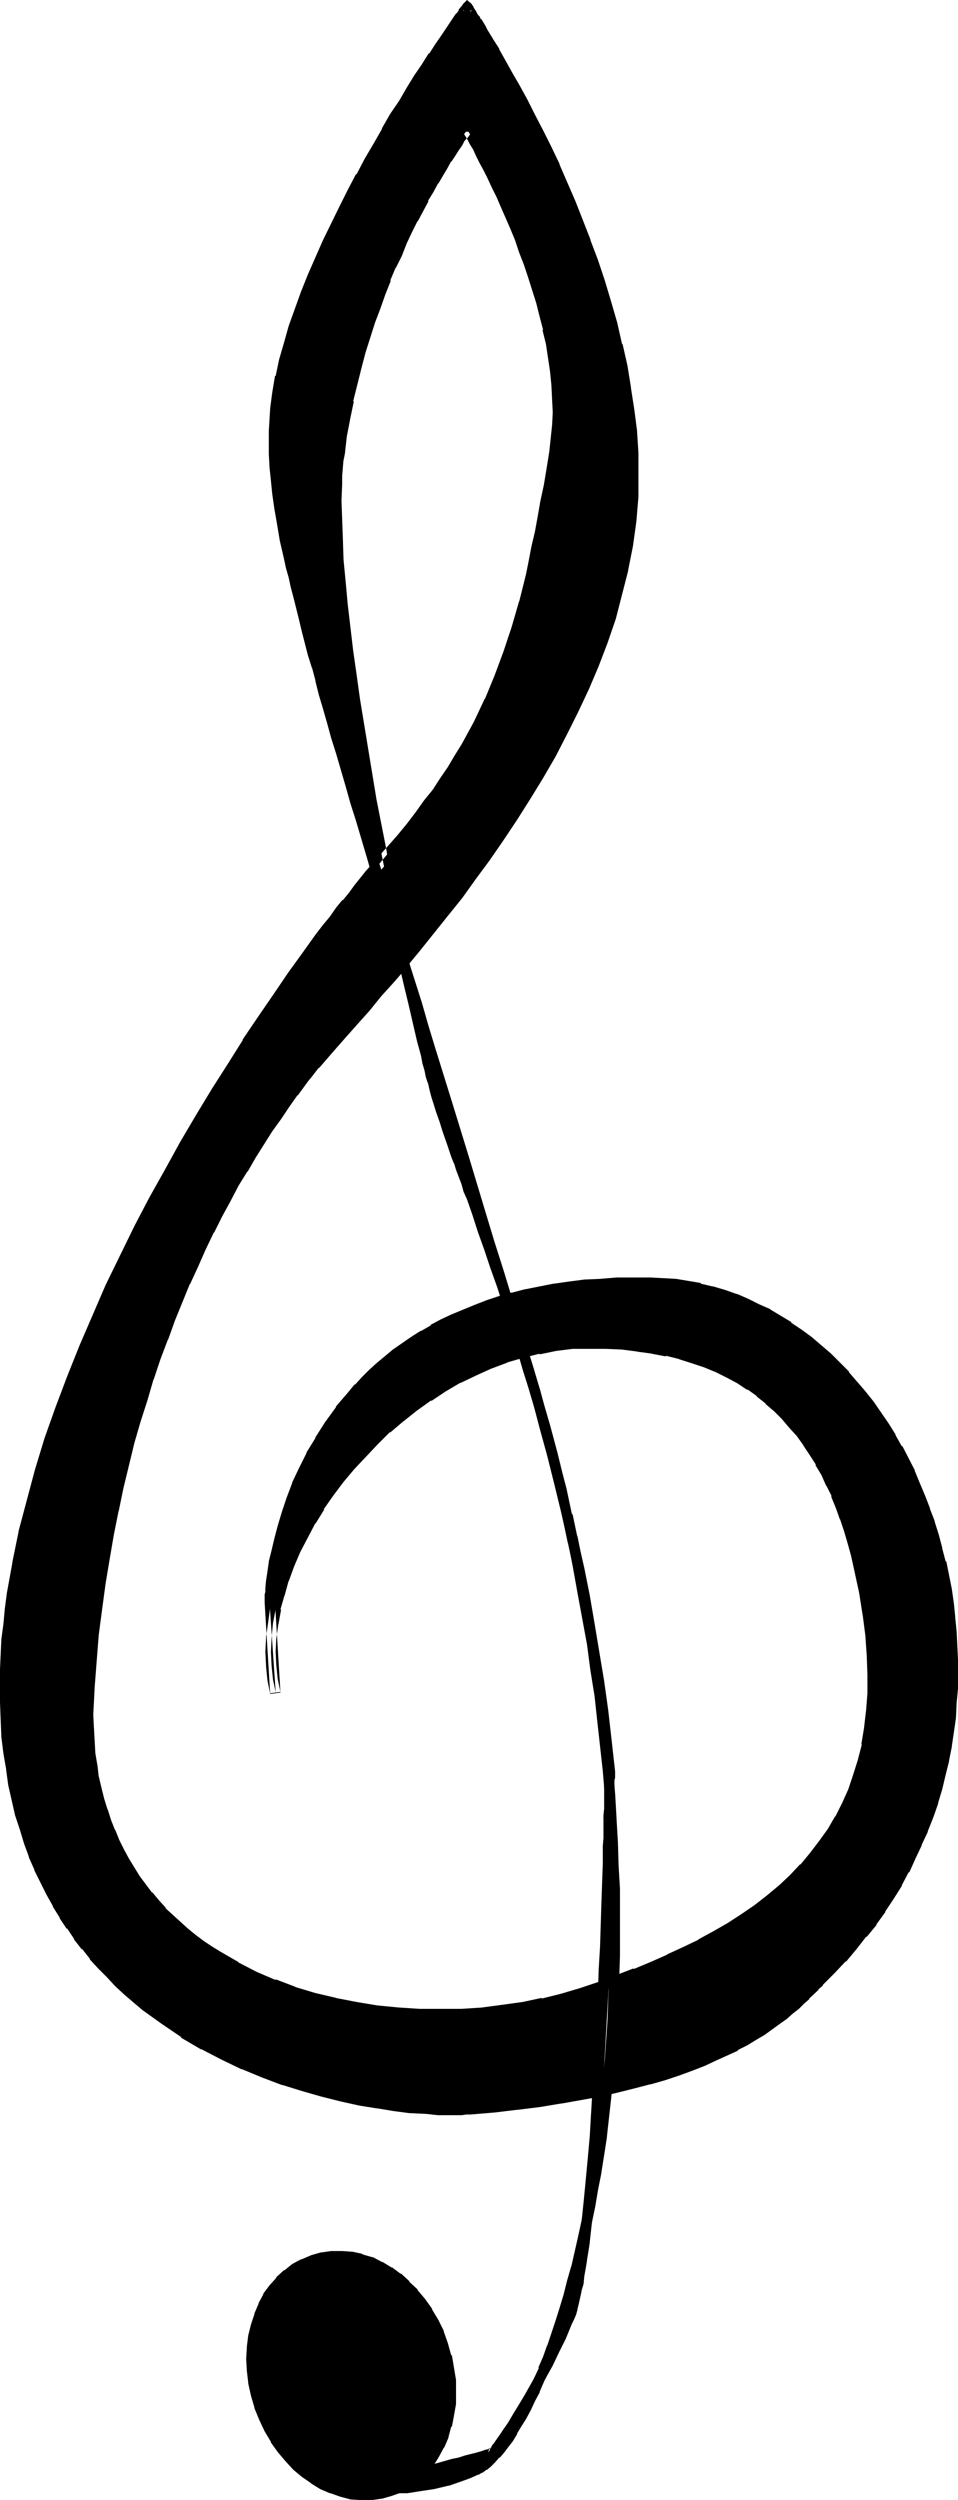 <?xml version="1.0" encoding="UTF-8" standalone="no"?>
<svg
   version="1.0"
   width="59.727mm"
   height="155.797mm"
   id="svg9"
   sodipodi:docname="Treble Clef 13.wmf"
   xmlns:inkscape="http://www.inkscape.org/namespaces/inkscape"
   xmlns:sodipodi="http://sodipodi.sourceforge.net/DTD/sodipodi-0.dtd"
   xmlns="http://www.w3.org/2000/svg"
   xmlns:svg="http://www.w3.org/2000/svg">
  <sodipodi:namedview
     id="namedview9"
     pagecolor="#ffffff"
     bordercolor="#000000"
     borderopacity="0.25"
     inkscape:showpageshadow="2"
     inkscape:pageopacity="0.0"
     inkscape:pagecheckerboard="0"
     inkscape:deskcolor="#d1d1d1"
     inkscape:document-units="mm" />
  <defs
     id="defs1">
    <pattern
       id="WMFhbasepattern"
       patternUnits="userSpaceOnUse"
       width="6"
       height="6"
       x="0"
       y="0" />
  </defs>
  <path
     style="fill:#000000;fill-opacity:1;fill-rule:evenodd;stroke:none"
     d="m 73.523,531.958 -2.101,0.808 -2.101,1.131 -1.939,1.454 -1.616,1.616 -1.616,1.778 -1.293,1.939 -1.131,2.262 -0.97,2.262 -0.808,2.424 -0.646,2.585 -0.323,2.585 -0.162,2.747 0.162,2.747 0.323,2.909 0.646,2.747 0.808,2.909 0.97,2.747 1.293,2.747 1.454,2.424 1.616,2.262 1.777,2.101 1.777,1.939 1.939,1.616 2.101,1.454 2.262,1.293 2.101,1.131 2.424,0.646 2.262,0.646 2.262,0.162 h 2.424 l 2.262,-0.323 2.262,-0.646 2.262,-0.808 2.101,-1.131 1.777,-1.454 1.777,-1.616 1.454,-1.778 1.454,-1.939 1.131,-2.262 0.97,-2.262 0.808,-2.424 0.485,-2.585 0.485,-2.585 v -2.747 -2.909 l -0.485,-2.747 -0.485,-2.909 -0.808,-2.747 -1.131,-2.747 -1.131,-2.747 -1.454,-2.424 -1.616,-2.262 -1.777,-2.101 -1.777,-1.939 -1.939,-1.778 -2.101,-1.454 -2.262,-1.131 -2.101,-1.131 -2.424,-0.808 -2.262,-0.485 -2.262,-0.162 h -2.424 l -2.262,0.323 z"
     id="path1" />
  <path
     style="fill:#000000;fill-opacity:1;fill-rule:evenodd;stroke:none"
     d="m 73.361,531.15 v 0 l -2.262,0.97 h -0.162 l -2.101,1.131 v 0 l -1.777,1.454 h -0.162 l -1.777,1.616 v 0.162 l -1.616,1.778 v 0 l -1.454,1.939 v 0.162 l -1.131,2.101 v 0.162 l -0.97,2.262 v 0.162 l -0.808,2.424 v 0 l -0.646,2.585 v 0 l -0.323,2.585 v 0.162 l -0.162,2.747 v 0.162 l 0.162,2.747 v 0 l 0.323,2.747 v 0.162 l 0.646,2.909 v 0 l 0.808,2.747 v 0.162 l 1.131,2.747 v 0 l 1.293,2.747 v 0 l 1.454,2.424 v 0.162 l 1.616,2.262 v 0 l 1.777,2.101 v 0 l 1.777,1.939 0.162,0.162 1.939,1.616 v 0 l 2.101,1.454 0.162,0.162 2.101,1.293 v 0 l 2.262,0.97 h 0.162 l 2.262,0.808 v 0 l 2.424,0.646 v 0 l 2.424,0.162 h 2.585 l 2.262,-0.323 h 0.162 l 2.262,-0.646 v 0 l 2.262,-0.808 0.162,-0.162 1.939,-1.131 v 0 l 1.939,-1.454 h 0.162 l 1.777,-1.616 v -0.162 l 1.454,-1.778 h 0.162 l 1.293,-2.101 v 0 l 1.131,-2.101 0.162,-0.162 0.97,-2.262 v -0.162 l 0.646,-2.424 h 0.162 l 0.485,-2.585 v 0 l 0.485,-2.747 v 0 -2.747 0 -2.909 0 l -0.485,-2.909 v 0 l -0.485,-2.909 h -0.162 l -0.808,-2.909 v 0 l -0.97,-2.747 v -0.162 l -1.293,-2.585 v 0 l -1.454,-2.424 v -0.162 l -1.616,-2.262 v 0 l -1.777,-2.101 v -0.162 l -1.939,-1.778 v -0.162 l -1.939,-1.778 h -0.162 l -1.939,-1.454 h -0.162 l -2.101,-1.293 h -0.162 l -2.101,-1.131 h -0.162 l -2.262,-0.646 -0.162,-0.162 -2.262,-0.485 h -0.162 l -2.262,-0.162 h -2.585 l -2.262,0.323 h -0.162 l -2.262,0.646 0.485,1.454 2.262,-0.646 -0.162,0.162 2.424,-0.323 h -0.162 2.424 -0.162 l 2.424,0.162 H 82.733 l 2.262,0.485 v 0 l 2.262,0.808 h -0.162 l 2.262,0.97 v 0 l 2.101,1.293 v -0.162 l 2.101,1.454 h -0.162 l 2.101,1.778 h -0.162 l 1.939,1.778 h -0.162 l 1.777,2.101 v 0 l 1.454,2.262 v 0 l 1.454,2.424 v -0.162 l 1.293,2.747 v -0.162 l 0.97,2.909 v -0.162 l 0.808,2.909 v -0.162 l 0.485,2.909 v 0 l 0.485,2.747 v 0 2.747 0 2.585 0 l -0.485,2.585 v 0 l -0.485,2.585 v -0.162 l -0.646,2.585 v -0.162 l -1.131,2.262 h 0.162 l -1.131,2.101 v 0 l -1.454,1.939 v 0 l -1.454,1.778 v 0 l -1.616,1.616 v -0.162 l -1.777,1.454 v -0.162 l -1.939,1.293 v -0.162 l -2.101,0.97 v 0 l -2.262,0.646 v -0.162 l -2.262,0.323 h 0.162 -2.424 v 0 l -2.262,-0.162 h 0.162 l -2.262,-0.646 v 0.162 l -2.262,-0.808 v 0 l -2.101,-0.97 v 0 l -2.101,-1.293 v 0 l -2.101,-1.454 v 0 l -1.939,-1.616 h 0.162 l -1.939,-1.939 v 0.162 l -1.616,-2.101 v 0 l -1.616,-2.262 v 0 l -1.454,-2.424 0.162,0.162 -1.293,-2.747 v 0 l -0.97,-2.747 v 0.162 l -0.808,-2.909 v 0 l -0.646,-2.747 v 0 l -0.323,-2.747 v 0 l -0.162,-2.747 v 0.162 l 0.162,-2.909 v 0.162 l 0.323,-2.585 v 0 l 0.646,-2.585 v 0.162 l 0.646,-2.424 v 0 l 0.97,-2.262 v 0 l 1.131,-2.101 v 0 l 1.293,-1.939 v 0 l 1.616,-1.778 -0.162,0.162 1.777,-1.616 H 67.867 l 1.939,-1.454 -0.162,0.162 2.101,-1.131 v 0 l 2.101,-0.97 v 0 z"
     id="path2" />
  <path
     style="fill:#000000;fill-opacity:1;fill-rule:evenodd;stroke:none"
     d="m 77.239,583.829 v 0 l 0.162,0.162 h 0.162 l 0.323,0.162 h 0.485 l 0.485,0.162 1.131,0.323 1.616,0.323 1.777,0.485 2.101,0.323 2.262,0.162 2.585,0.162 h 2.747 l 2.747,-0.162 3.07,-0.323 3.232,-0.646 3.232,-0.646 3.393,-1.131 1.777,-0.646 1.616,-0.808 0.97,-0.485 0.808,-0.485 0.97,-0.808 0.97,-0.808 0.97,-1.131 0.97,-1.131 0.97,-1.293 0.97,-1.454 1.131,-1.454 0.97,-1.778 0.97,-1.778 1.131,-1.939 0.97,-2.101 1.131,-2.262 0.97,-2.262 1.131,-2.424 0.97,-2.585 0.97,-2.747 0.97,-2.747 0.97,-3.07 0.97,-3.07 0.97,-3.07 0.808,-3.232 0.97,-3.555 0.97,-3.393 0.808,-3.717 0.808,-3.555 0.646,-3.878 0.808,-4.04 0.646,-4.04 0.646,-4.04 0.646,-4.201 1.131,-8.888 0.323,-4.525 0.485,-4.686 0.323,-4.686 0.323,-4.848 0.323,-4.848 0.162,-5.009 v -5.009 l 0.162,-5.171 v -5.333 l -0.162,-5.332 -0.162,-5.494 -0.162,-5.494 -0.323,-5.494 -0.485,-5.656 -0.485,-5.817 -0.485,-5.817 -0.646,-5.817 -0.808,-5.979 -0.808,-5.979 -0.97,-6.14 -0.97,-6.14 -1.131,-6.302 -1.293,-6.302 -1.293,-6.302 -1.454,-6.464 -1.454,-6.464 -1.616,-6.625 -1.939,-6.625 -1.777,-6.625 -2.101,-6.787 -2.262,-7.595 -2.262,-7.595 -2.262,-7.272 -2.262,-7.11 -2.101,-7.11 -2.101,-6.787 -1.939,-6.464 -1.939,-6.464 -1.939,-6.302 -1.939,-6.14 -1.777,-5.817 -1.777,-5.817 -1.616,-5.494 -1.777,-5.494 -1.616,-5.333 -1.454,-5.009 -1.616,-5.009 -1.454,-4.848 -1.454,-4.686 -1.293,-4.525 -1.293,-4.363 -1.293,-4.363 -1.293,-4.201 -1.131,-3.878 -1.131,-3.878 -1.131,-3.878 -1.131,-3.555 -0.97,-3.555 -0.97,-3.393 -0.97,-3.232 -0.808,-3.232 -0.808,-3.07 -0.97,-3.07 -1.454,-5.656 -0.646,-2.747 -0.646,-2.585 -0.646,-2.424 -0.646,-2.424 -0.485,-2.424 -0.485,-2.262 -0.646,-2.101 -0.808,-4.201 -0.646,-3.878 -0.646,-3.717 -0.485,-3.393 -0.485,-3.232 -0.162,-3.07 -0.162,-2.909 -0.162,-2.747 0.162,-2.747 v -2.585 l 0.323,-2.585 0.485,-3.717 0.646,-3.717 0.97,-3.878 0.97,-3.878 1.131,-4.04 1.454,-4.04 1.454,-3.878 1.616,-4.04 1.777,-4.04 1.777,-4.04 3.717,-7.756 2.101,-3.878 1.939,-3.878 2.101,-3.555 1.939,-3.555 1.939,-3.555 2.101,-3.393 1.939,-3.07 1.777,-3.07 1.939,-2.909 1.777,-2.585 1.616,-2.585 1.454,-2.262 1.454,-2.101 1.293,-1.778 1.131,-1.616 0.808,-1.293 0.485,-0.646 0.323,-0.485 0.323,-0.485 0.323,-0.323 0.162,-0.162 0.162,-0.323 v 0 -0.162 l 0.162,0.162 v 0 l 0.162,0.323 0.162,0.323 0.323,0.323 0.323,0.485 0.323,0.646 0.323,0.646 0.485,0.646 0.485,0.808 0.485,0.808 0.646,0.97 1.293,1.939 1.293,2.424 1.616,2.585 1.616,2.909 1.777,3.07 1.616,3.393 1.939,3.393 1.777,3.717 1.939,3.878 1.939,4.201 1.777,4.201 1.939,4.363 1.777,4.525 1.777,4.525 1.777,4.686 1.616,4.848 1.454,4.848 1.293,5.009 1.293,5.009 1.131,5.009 0.97,5.171 0.646,5.171 0.646,5.009 0.323,5.171 0.162,5.009 -0.162,5.009 -0.485,5.817 -0.646,5.656 -1.131,5.817 -1.454,5.656 -1.454,5.656 -1.939,5.494 -2.101,5.494 -2.262,5.333 -2.424,5.494 -2.585,5.171 -2.909,5.171 -2.909,5.009 -2.909,5.009 -3.07,4.848 -3.232,4.686 -3.232,4.686 -3.232,4.525 -3.393,4.363 -3.232,4.201 -3.232,4.201 -3.232,3.878 -3.07,3.878 -3.07,3.555 -3.07,3.393 -2.747,3.393 -2.747,3.07 -2.585,2.909 -2.424,2.747 -2.101,2.424 -1.939,2.424 -1.777,2.101 -0.808,0.97 -0.646,0.808 -1.939,2.585 -1.939,2.747 -2.101,2.747 -1.939,3.07 -1.939,3.07 -2.101,3.07 -1.939,3.393 -1.939,3.393 -2.101,3.555 -1.777,3.717 -2.101,3.717 -1.777,4.04 -1.939,4.04 -1.939,4.04 -1.777,4.363 -1.777,4.363 -1.777,4.525 -1.616,4.686 -1.616,4.686 -1.616,5.009 -1.454,4.848 -1.454,5.171 -1.293,5.332 -1.293,5.333 -1.131,5.494 -1.131,5.656 -1.131,5.656 -0.808,5.817 -0.808,5.979 -0.808,6.14 -0.646,6.14 -0.485,6.302 -0.162,3.393 v 3.07 3.232 l 0.162,2.909 0.323,2.909 0.323,2.909 0.485,2.909 0.646,2.747 0.646,2.585 0.646,2.585 0.97,2.585 0.97,2.424 0.97,2.262 1.131,2.262 1.293,2.262 1.293,2.101 1.293,2.101 1.454,2.101 1.454,1.778 1.616,1.939 1.616,1.778 1.777,1.778 3.555,3.232 1.939,1.454 1.939,1.454 1.939,1.293 2.101,1.454 4.201,2.424 4.363,2.101 4.686,2.101 4.524,1.616 4.848,1.454 4.848,1.131 5.009,0.97 4.848,0.808 5.171,0.485 5.009,0.323 4.848,0.162 5.009,-0.162 5.009,-0.323 4.848,-0.485 4.686,-0.808 4.686,-0.808 4.524,-1.131 4.363,-1.293 4.363,-1.454 4.363,-1.616 4.04,-1.616 4.04,-1.616 3.878,-1.616 3.878,-1.778 3.717,-1.939 3.555,-1.778 3.393,-2.101 3.232,-2.101 3.232,-2.101 2.909,-2.262 2.747,-2.424 2.747,-2.424 2.585,-2.585 2.262,-2.747 2.101,-2.747 2.101,-3.07 1.777,-3.07 1.616,-3.07 1.616,-3.393 1.293,-3.555 0.97,-3.555 0.97,-3.717 0.646,-3.878 0.485,-4.201 0.162,-4.201 0.162,-4.363 -0.162,-4.525 -0.485,-4.848 -0.485,-4.848 -0.97,-5.171 -1.293,-6.14 -0.646,-2.909 -0.808,-2.909 -0.808,-2.909 -0.97,-2.747 -0.97,-2.747 -1.131,-2.585 -1.131,-2.747 -1.293,-2.424 -1.293,-2.585 -1.454,-2.262 -1.454,-2.424 -1.616,-2.101 -1.777,-2.101 -1.777,-2.101 -1.939,-1.939 -2.101,-1.778 -2.101,-1.778 -2.262,-1.616 -2.424,-1.454 -2.585,-1.454 -2.585,-1.293 -2.909,-1.131 -2.747,-0.97 -3.07,-0.97 -3.232,-0.808 -3.393,-0.646 -3.555,-0.485 -3.555,-0.323 -3.878,-0.162 -3.878,-0.162 -4.201,0.162 -3.878,0.485 -4.04,0.646 -3.878,0.97 -3.878,1.131 -3.717,1.454 -3.717,1.616 -3.717,1.778 -3.555,2.101 -3.393,2.101 -3.393,2.424 -3.232,2.585 -3.232,2.585 -2.909,2.909 -2.909,2.909 -2.747,2.909 -2.585,3.232 -2.424,3.232 -2.262,3.232 -1.939,3.393 -1.939,3.393 -1.777,3.393 -1.454,3.555 -1.293,3.393 -1.131,3.555 -0.808,3.393 -0.646,3.393 -0.323,3.393 -0.162,3.393 0.162,3.232 0.323,3.232 0.646,3.07 -1.454,-21.168 v -0.485 -0.323 -0.485 l 0.162,-0.646 v -0.646 -0.646 l 0.323,-1.778 0.323,-2.101 0.323,-2.262 0.485,-2.585 0.646,-2.909 0.808,-2.909 0.97,-3.232 1.131,-3.232 1.293,-3.393 1.616,-3.555 1.777,-3.555 1.939,-3.555 2.262,-3.555 2.585,-3.555 2.909,-3.393 1.454,-1.778 1.616,-1.616 1.616,-1.616 1.777,-1.616 1.939,-1.616 1.939,-1.616 2.101,-1.454 1.939,-1.454 2.262,-1.454 2.424,-1.293 2.262,-1.293 2.585,-1.131 2.585,-1.131 2.747,-1.131 2.747,-1.131 2.909,-0.808 3.07,-0.97 3.07,-0.646 3.232,-0.808 3.393,-0.485 3.393,-0.485 3.555,-0.485 3.717,-0.323 3.878,-0.162 4.04,-0.162 h 4.04 l 2.909,0.162 2.909,0.323 2.909,0.323 2.909,0.646 2.747,0.646 2.747,0.808 2.747,0.97 2.585,1.131 2.585,1.131 2.585,1.293 2.424,1.454 2.424,1.616 2.424,1.616 2.262,1.778 2.262,1.778 2.262,2.101 1.939,1.939 2.101,2.262 1.939,2.262 1.939,2.262 1.939,2.424 1.777,2.424 1.616,2.585 1.616,2.585 1.616,2.747 2.909,5.494 1.293,2.909 1.131,3.07 1.131,2.909 1.131,3.07 0.97,3.07 0.808,3.07 0.808,3.232 0.646,3.232 0.646,3.07 0.485,3.393 0.485,3.232 0.323,3.393 0.162,3.232 0.162,3.393 v 3.393 l -0.162,3.232 -0.162,3.393 -0.323,3.393 -0.323,3.393 -0.646,3.232 -0.646,3.393 -0.646,3.232 -0.97,3.393 -0.97,3.232 -0.97,3.393 -1.293,3.232 -1.454,3.07 -1.293,3.232 -1.616,3.232 -1.777,3.07 -1.777,3.07 -1.939,2.909 -2.101,3.07 -2.262,2.909 -2.424,2.747 -2.424,2.909 -2.585,2.747 -0.97,0.808 -1.777,1.939 -1.131,0.97 -2.101,2.262 -1.131,1.131 -1.293,1.131 -1.454,1.131 -1.454,1.293 -1.616,1.131 -1.616,1.293 -1.777,1.131 -1.939,1.293 -2.101,1.131 -2.101,1.293 -2.424,1.131 -2.585,1.293 -2.747,1.131 -2.909,1.131 -3.07,1.131 -3.232,1.131 -3.555,0.97 -3.555,0.97 -4.04,0.97 -4.201,0.97 -4.363,0.808 -4.686,0.808 -4.848,0.646 -5.171,0.646 -5.494,0.646 -5.656,0.485 -1.131,0.162 h -1.131 -1.131 -1.293 -1.454 -1.293 l -1.616,-0.162 h -1.616 l -3.555,-0.323 -3.555,-0.485 -4.04,-0.485 -4.201,-0.808 -4.201,-0.808 -4.524,-1.131 -4.524,-1.293 -4.686,-1.454 -4.686,-1.778 -4.686,-1.939 -4.848,-2.262 -4.686,-2.424 -4.686,-2.747 -4.524,-3.07 -2.262,-1.616 -2.101,-1.616 -2.101,-1.778 -2.262,-1.939 -2.101,-1.778 -1.939,-2.101 -1.939,-2.101 -1.939,-2.101 -1.939,-2.262 -1.777,-2.424 -1.616,-2.424 -1.777,-2.585 -1.454,-2.585 -1.616,-2.747 -1.454,-2.909 -1.293,-2.747 -1.293,-3.07 -1.131,-3.07 -0.97,-3.232 -0.97,-3.393 -0.808,-3.393 -0.808,-3.555 -0.646,-3.717 -0.646,-3.717 -0.323,-3.878 -0.323,-4.04 -0.162,-4.04 v -4.201 -3.555 l 0.323,-3.393 0.162,-3.555 0.323,-3.555 0.485,-3.555 0.485,-3.555 1.131,-7.272 1.616,-7.272 1.777,-7.272 2.101,-7.272 2.262,-7.433 2.424,-7.11 2.747,-7.272 2.909,-7.272 3.07,-7.11 3.07,-7.11 3.393,-6.948 3.393,-6.787 3.555,-6.787 3.555,-6.625 3.717,-6.464 3.555,-6.302 3.717,-6.14 3.717,-5.817 3.717,-5.817 3.555,-5.494 3.555,-5.171 3.393,-5.009 3.393,-4.686 3.232,-4.363 1.616,-2.101 1.616,-2.101 1.454,-1.939 1.454,-1.778 1.454,-1.939 1.454,-1.616 1.293,-1.616 1.293,-1.616 1.293,-1.454 1.131,-1.293 2.424,-2.909 2.424,-2.747 2.262,-2.747 2.262,-2.909 2.101,-2.585 1.939,-2.747 1.777,-2.747 1.777,-2.585 1.777,-2.747 1.454,-2.585 2.909,-5.494 2.747,-5.333 2.262,-5.494 2.101,-5.656 1.939,-5.979 1.777,-5.979 0.808,-3.232 0.808,-3.232 0.646,-3.232 0.808,-3.393 0.646,-3.555 0.808,-3.555 0.646,-3.717 0.646,-3.717 0.646,-3.878 0.646,-3.878 0.485,-3.232 0.323,-3.07 v -3.232 -3.232 l -0.162,-3.393 -0.485,-3.232 -0.323,-3.232 -0.646,-3.232 -0.646,-3.232 -0.808,-3.232 -0.808,-3.232 -0.97,-3.07 -0.97,-3.07 -0.97,-3.07 -1.131,-2.909 -0.97,-2.909 -1.131,-2.747 -1.131,-2.585 -1.131,-2.585 -0.97,-2.262 -1.131,-2.262 -0.97,-2.101 -0.97,-2.101 -0.97,-1.778 -0.808,-1.616 -0.808,-1.293 -0.646,-1.293 -0.646,-1.131 -0.485,-0.808 -0.323,-0.485 -0.162,-0.485 h -0.162 v 0 l -0.162,0.323 -0.323,0.485 -0.485,0.485 -0.646,0.808 -0.646,0.97 -0.646,1.131 -0.808,1.293 -0.97,1.454 -0.97,1.616 -1.131,1.616 -1.131,1.939 -1.131,1.939 -1.131,2.262 -1.293,2.262 -1.293,2.424 -1.293,2.585 -1.131,2.747 -1.293,2.747 -1.454,3.07 -1.131,3.07 -1.293,3.07 -1.131,3.393 -1.293,3.393 -1.131,3.555 -1.131,3.555 -0.97,3.717 -0.97,3.878 -0.97,3.878 -0.808,4.04 -0.646,4.04 -0.646,4.363 -0.162,1.616 -0.162,1.778 -0.162,1.778 -0.162,1.939 v 2.101 2.101 4.363 l 0.162,4.686 0.323,4.848 0.323,5.171 0.646,5.332 0.485,5.494 0.808,5.494 0.646,5.656 0.97,5.817 1.777,11.796 2.101,11.796 2.101,11.635 1.131,5.656 1.131,5.656 1.131,5.333 1.131,5.171 1.131,5.171 0.97,4.848 1.131,4.525 0.97,4.363 0.97,4.04 0.485,1.939 0.485,1.778 0.323,1.616 0.485,1.616 0.323,1.616 0.485,1.454 0.323,1.293 0.323,1.293 0.323,1.131 0.323,0.97 0.646,2.101 0.808,2.262 0.808,2.424 0.97,2.747 0.97,2.909 0.646,1.616 0.485,1.616 1.293,3.232 0.646,1.778 0.646,1.939 1.293,3.717 1.454,3.878 1.454,4.201 1.454,4.201 1.454,4.525 1.454,4.686 1.616,4.848 1.616,5.171 1.616,5.171 1.454,5.333 1.616,5.494 1.616,5.656 1.454,5.817 1.454,5.979 1.454,5.979 1.454,6.302 1.293,6.302 1.293,6.464 1.293,6.787 1.131,6.625 0.97,6.787 0.97,6.948 0.97,7.11 0.646,7.11 v 1.293 0.646 1.778 1.131 1.131 l -0.162,1.454 v 1.454 1.454 1.778 l -0.162,1.778 v 1.778 1.939 l -0.162,4.363 -0.162,4.363 -0.162,4.848 -0.162,5.009 -0.162,5.171 -0.162,5.333 -0.323,5.656 -0.323,5.494 -0.485,11.473 -0.646,11.15 -0.485,5.494 -0.323,5.333 -0.485,5.332 -0.485,5.009 -0.485,4.686 -0.646,4.525 -0.162,2.101 -0.323,1.939 -0.323,1.939 -0.323,1.939 -0.323,1.778 -0.323,1.616 -0.323,1.454 -0.323,1.454 -0.485,1.454 -0.323,1.131 -0.323,0.97 -0.323,0.97 -1.616,3.393 -1.616,3.232 -1.454,3.07 -1.616,2.909 -1.454,2.747 -1.454,2.585 -1.293,2.262 -1.293,2.262 -1.293,1.778 -1.131,1.778 -0.97,1.454 -0.808,1.131 -0.646,0.97 -0.485,0.646 -0.162,0.323 -0.162,0.162 v 0.162 0 h -0.162 l -0.323,0.162 -0.646,0.162 -0.646,0.162 -0.97,0.323 -1.131,0.323 -1.131,0.323 -1.454,0.323 -1.454,0.485 -1.616,0.323 -3.393,0.97 -3.717,0.97 -3.717,0.97 -3.717,0.808 -3.555,0.646 -1.777,0.323 -1.616,0.162 -1.454,0.323 h -1.454 l -1.131,0.162 h -1.293 -0.808 l -0.808,-0.162 -0.646,-0.323 -0.323,-0.323 -0.323,-0.485 z"
     id="path3" />
  <path
     style="fill:#000000;fill-opacity:1;fill-rule:evenodd;stroke:none"
     d="m 78.371,583.99 -1.131,1.131 v 0 l -0.485,-0.162 0.485,0.162 0.485,0.162 h -0.162 l 0.485,0.162 h -0.162 l 0.485,0.162 h 0.162 l 1.293,0.162 v 0.162 l 1.454,0.323 H 81.441 l 1.777,0.323 1.939,0.323 h 0.162 l 2.262,0.323 h 0.162 2.424 2.909 2.747 0.162 l 3.07,-0.485 v 0 l 3.232,-0.485 v 0 l 3.393,-0.808 h 0.162 l 3.232,-1.131 1.777,-0.646 v 0 l 1.777,-0.808 h 0.162 l 0.808,-0.485 h 0.162 l 0.808,-0.646 h 0.162 l 0.97,-0.808 v 0 l 0.97,-0.97 v 0 l 0.97,-1.131 h 0.162 l 0.97,-1.131 v 0 l 0.97,-1.293 v 0 l 1.131,-1.454 0.97,-1.616 v -0.162 l 0.97,-1.616 v 0 l 1.131,-1.778 v 0 l 1.131,-2.101 v 0 l 0.97,-2.101 1.131,-2.101 v -0.162 l 0.97,-2.262 0.97,-2.585 h 0.162 l 0.97,-2.585 v 0 l 0.97,-2.585 v 0 l 0.97,-2.909 0.97,-2.909 v -0.162 l 0.97,-3.07 0.97,-3.07 0.97,-3.232 0.808,-3.393 v -0.162 l 0.97,-3.555 0.808,-3.555 v 0 l 0.808,-3.717 0.808,-3.878 0.646,-3.878 0.808,-4.04 v -0.162 l 0.646,-4.04 0.646,-4.201 v -0.162 l 0.97,-8.726 0.485,-4.525 0.485,-4.686 0.323,-4.686 v -0.162 l 0.323,-4.686 0.162,-5.009 0.162,-5.009 v 0 l 0.162,-5.009 v -5.171 -5.333 -5.332 0 l -0.323,-5.494 -0.162,-5.494 -0.323,-5.494 v -0.162 l -0.323,-5.656 -0.485,-5.656 -0.646,-5.817 -0.646,-5.979 -0.646,-5.979 v 0 l -0.97,-5.979 -0.808,-6.14 v -0.162 l -1.131,-6.14 -1.131,-6.14 -1.131,-6.302 -1.293,-6.464 h -0.162 l -1.454,-6.464 -1.454,-6.464 -1.616,-6.625 v 0 l -1.777,-6.625 -1.939,-6.625 -1.939,-6.787 -2.424,-7.756 -2.262,-7.433 -2.262,-7.433 -2.262,-7.11 -2.101,-6.948 -4.04,-13.412 -1.939,-6.302 -1.939,-6.302 -3.717,-11.958 -1.777,-5.817 -1.616,-5.656 -3.393,-10.665 -1.454,-5.171 -1.454,-4.848 -1.454,-4.848 -1.454,-4.686 -1.454,-4.525 -1.293,-4.525 -1.293,-4.201 -1.293,-4.201 -1.131,-3.878 -1.131,-3.878 -1.131,-3.878 -0.97,-3.717 -1.131,-3.393 -0.97,-3.393 -0.808,-3.393 -0.97,-3.232 v 0.162 l -0.808,-3.07 v -0.162 l -0.808,-2.909 v 0 l -1.616,-5.656 -0.646,-2.585 -0.646,-2.585 -0.646,-2.585 -0.646,-2.424 -0.485,-2.424 -0.485,-2.101 -0.646,-2.262 h 0.162 l -0.97,-4.201 -0.646,-3.878 -0.646,-3.555 v 0 l -0.485,-3.393 v 0 l -0.323,-3.232 -0.323,-3.07 v 0.162 l -0.162,-3.07 v 0.162 -2.747 -2.747 0 l 0.162,-2.585 v 0.162 l 0.162,-2.585 v 0 l 0.485,-3.717 v 0.162 l 0.646,-3.878 v 0 l 0.97,-3.878 0.97,-3.717 v 0 l 1.293,-4.04 v 0.162 l 1.293,-4.04 1.454,-4.04 v 0.162 l 1.616,-4.201 1.777,-3.878 v 0 l 1.777,-4.04 3.717,-7.756 v 0 l 1.939,-3.717 2.101,-3.878 v 0 l 1.939,-3.717 2.101,-3.555 1.939,-3.393 v 0 l 1.939,-3.393 1.939,-3.07 1.939,-3.07 1.777,-2.909 1.777,-2.585 1.616,-2.585 v 0 l 1.454,-2.262 1.454,-2.101 1.293,-1.778 1.131,-1.616 0.808,-1.293 0.485,-0.646 0.323,-0.485 v 0.162 l 0.323,-0.485 v 0 l 0.323,-0.323 V 2.909 l 0.162,-0.323 -0.162,0.323 0.323,-0.323 0.162,-0.323 -0.323,0.323 h 0.162 -1.777 v 0 l -0.162,-0.323 0.162,0.162 0.162,0.485 V 2.747 l 0.162,0.323 v 0 l 0.323,0.323 v 0 l 0.162,0.485 0.485,0.646 0.323,0.646 v 0 l 0.485,0.646 v 0 l 0.485,0.646 0.485,0.97 0.646,0.97 1.131,1.939 1.454,2.424 0.646,-3.555 -1.293,-2.101 -0.485,-0.97 -0.485,-0.808 -0.485,-0.808 h -0.162 L 112.951,3.717 v 0.162 l -0.485,-0.646 -0.323,-0.646 -0.323,-0.485 v 0 L 111.496,1.616 111.658,1.778 111.496,1.454 111.335,1.293 111.173,1.131 111.335,1.293 111.173,0.97 110.042,0 l -0.97,0.97 -0.162,0.323 0.162,-0.323 -0.162,0.323 -0.323,0.323 v 0 l -0.162,0.323 V 1.778 l -0.323,0.485 v 0.162 l -0.323,0.485 -0.485,0.485 -0.97,1.454 -0.97,1.454 -1.293,1.939 -1.454,2.101 -1.454,2.262 h -0.162 l -1.616,2.585 -1.777,2.585 -1.777,2.909 -1.777,3.07 -2.101,3.07 -1.939,3.393 v 0.162 l -1.939,3.393 -2.101,3.555 -1.939,3.717 h -0.162 l -1.939,3.717 -1.939,3.878 v 0 l -3.878,7.918 -1.777,4.04 v 0 l -1.777,4.04 -1.616,4.04 v 0 l -1.454,4.04 -1.454,4.04 v 0 l -1.131,4.04 v 0 l -1.131,3.878 -0.808,3.878 h -0.162 l -0.646,3.878 v 0 l -0.485,3.717 v 0 l -0.162,2.585 v 0.162 l -0.162,2.585 v 0 2.747 2.747 0 l 0.162,2.909 v 0.162 l 0.323,3.07 0.323,3.232 v 0 l 0.485,3.393 v 0 l 0.646,3.717 0.646,3.878 0.97,4.201 v 0 l 0.485,2.262 0.646,2.262 0.485,2.262 0.646,2.424 0.646,2.585 0.646,2.585 0.646,2.747 1.454,5.656 v 0 l 0.97,3.07 v -0.162 l 0.808,3.07 v 0.162 l 0.808,3.232 0.97,3.232 0.97,3.393 0.97,3.555 1.131,3.555 1.131,3.878 1.131,3.878 1.131,4.04 1.293,4.04 1.293,4.363 1.293,4.363 1.293,4.525 1.454,4.686 1.454,4.848 1.454,5.009 1.616,5.171 3.393,10.665 1.616,5.494 1.777,5.817 3.717,11.958 1.777,6.302 2.101,6.464 4.04,13.25 2.101,7.11 2.262,7.11 2.262,7.272 2.262,7.595 2.262,7.756 2.101,6.625 1.777,6.787 1.777,6.464 v 0 l 1.616,6.464 1.616,6.625 1.454,6.464 v -0.162 l 1.293,6.464 1.131,6.302 1.131,6.14 1.131,6.14 v 0 l 0.808,6.14 0.97,5.979 v 0 l 0.646,5.979 0.646,5.817 0.646,5.817 0.485,5.817 0.323,5.656 v -0.162 l 0.323,5.656 0.162,5.494 0.323,5.333 v 0 5.332 5.333 5.171 l -0.162,5.009 v 0 l -0.162,5.009 -0.162,4.848 -0.323,4.848 v -0.162 l -0.323,4.848 -0.485,4.525 -0.485,4.686 -0.97,8.726 v 0 l -0.646,4.201 -0.646,4.04 v 0 l -0.808,4.04 -0.646,3.878 -0.808,3.878 -0.808,3.717 v 0 l -0.808,3.555 -0.808,3.555 v -0.162 l -0.97,3.393 -0.808,3.232 -0.97,3.232 -0.97,3.07 v 0 l -0.97,2.909 -0.97,2.909 v -0.162 l -0.97,2.747 v 0 l -1.131,2.585 h 0.162 l -1.131,2.424 -0.97,2.262 v 0 l -0.97,2.262 -1.131,2.101 v -0.162 l -0.97,1.939 v 0 l -0.97,1.778 v 0 l -1.131,1.778 h 0.162 l -1.131,1.454 -0.97,1.454 v 0 l -0.97,1.293 v -0.162 l -0.97,1.131 h 0.162 l -1.131,1.131 h 0.162 l -0.97,0.808 v 0 l -0.808,0.646 v -0.162 l -0.808,0.646 v 0 l -0.808,0.485 v 0 l -1.616,0.646 v 0 l -1.777,0.646 -3.232,1.131 v 0 l -3.232,0.646 v 0 l -3.07,0.485 v 0 l -3.07,0.485 h 0.162 -2.909 0.162 -2.747 v 0 h -2.585 0.162 l -2.424,-0.323 h 0.162 l -1.939,-0.323 -1.939,-0.323 h 0.162 l -1.616,-0.323 v 0 l -1.131,-0.323 v 0 l -0.323,-0.162 h -0.162 l -0.323,-0.162 h -0.162 -0.485 0.485 l -0.646,-0.162 h -1.454 z"
     id="path4" />
  <path
     style="fill:#000000;fill-opacity:1;fill-rule:evenodd;stroke:none"
     d="m 115.536,12.766 v 0 l 1.454,2.585 1.616,2.909 1.777,3.07 v 0 l 1.616,3.232 1.939,3.555 v 0 l 1.777,3.555 1.939,3.878 1.939,4.201 v 0 l 3.717,8.403 v 0 l 1.777,4.525 1.777,4.686 v 0 l 1.616,4.686 1.616,4.848 v -0.162 l 1.616,4.848 1.293,5.009 v 0 l 1.293,5.009 v 0 l 1.131,5.009 0.808,5.009 v 0 l 0.808,5.171 v -0.162 l 0.646,5.171 v -0.162 l 0.323,5.171 v 0 5.009 5.009 0 l -0.485,5.656 v 0 l -0.808,5.656 v 0 l -1.131,5.656 h 0.162 l -1.454,5.656 v 0 l -1.454,5.656 v -0.162 l -1.939,5.494 -2.101,5.494 h 0.162 l -2.424,5.332 v 0 l -2.424,5.333 -2.585,5.333 v -0.162 l -2.747,5.171 v 0 l -2.909,5.171 v -0.162 l -3.07,5.009 -3.07,4.848 v 0 l -3.07,4.686 -3.232,4.686 -3.232,4.525 v -0.162 l -3.393,4.363 -3.232,4.201 h 0.162 l -3.393,4.201 -3.07,3.878 -3.232,3.878 v -0.162 l -3.07,3.717 -2.909,3.393 -2.909,3.393 -2.747,3.07 -2.424,2.909 -2.424,2.747 -2.262,2.424 -1.939,2.424 v 0 l -1.777,2.101 -0.808,0.97 v 0 l -2.585,3.393 v 0.162 l -1.939,2.747 -2.101,2.747 -1.939,2.909 -0.162,0.162 -1.939,3.07 -1.939,3.07 -1.939,3.393 v 0 l -2.101,3.393 -1.939,3.555 v 0 l -1.939,3.717 -1.939,3.878 v 0 l -1.939,3.878 -1.939,4.04 -1.777,4.201 v 0 l -1.939,4.363 -1.777,4.363 v 0 l -1.777,4.525 v 0 l -1.616,4.686 -1.616,4.848 v 0 l -1.616,5.009 -1.454,4.848 -1.454,5.171 v 0.162 l -1.293,5.171 -1.293,5.333 -1.293,5.494 v 0 l -1.131,5.656 -0.97,5.656 v 0.162 l -0.97,5.817 -0.808,5.979 -0.808,6.14 v 0 l -0.485,6.14 -0.485,6.302 v 0.162 l -0.162,3.232 v 0.162 l -0.162,3.07 0.162,3.232 v 0 l 0.162,3.07 v 0 l 0.162,2.909 0.485,2.909 v 0 l 0.323,2.909 v 0 l 0.646,2.747 v 0 l 0.808,2.747 v 0 l 0.646,2.585 v 0 l 0.97,2.585 v 0 l 0.97,2.585 v 0 l 1.131,2.262 0.97,2.262 0.162,0.162 1.131,2.101 v 0.162 l 1.293,2.101 v 0 l 1.454,2.101 1.454,2.101 v 0 l 1.454,1.939 h 0.162 l 1.454,1.939 1.616,1.778 h 0.162 l 1.616,1.778 h 0.162 l 3.555,3.232 v 0.162 l 1.939,1.454 v 0 l 2.101,1.454 1.939,1.454 v 0 l 2.101,1.293 v 0 l 4.201,2.424 0.162,0.162 4.363,2.101 v 0 l 4.686,1.939 v 0.162 l 4.686,1.616 v 0 l 4.848,1.454 v 0 l 4.848,1.293 v 0 l 5.009,0.97 h 0.162 l 4.848,0.808 h 0.162 l 5.009,0.485 v 0 l 5.009,0.323 h 0.162 4.848 5.009 0.162 l 4.848,-0.323 h 0.162 l 4.848,-0.646 v 0 l 4.686,-0.646 h 0.162 l 4.524,-0.97 h 0.162 l 4.524,-1.131 v 0 l 4.363,-1.293 h 0.162 l 4.363,-1.454 4.201,-1.616 4.201,-1.454 v -0.162 l 4.04,-1.616 3.878,-1.778 h 0.162 l 3.717,-1.616 3.717,-1.939 H 165.79 l 3.393,-1.939 h 0.162 l 3.393,-1.939 3.232,-2.101 0.162,-0.162 3.07,-2.101 v 0 l 2.909,-2.262 v -0.162 l 2.909,-2.262 v -0.162 l 2.747,-2.424 h 0.162 l 2.424,-2.585 v 0 l 2.424,-2.747 v 0 l 2.262,-2.909 v 0 l 1.939,-2.909 v -0.162 l 1.939,-3.07 v 0 l 1.616,-3.232 v 0 l 1.616,-3.393 v -0.162 l 1.293,-3.393 v 0 l 0.97,-3.717 -2.262,-0.646 v 0 l -1.131,3.555 v 0 l -1.131,3.393 v 0 l -1.454,3.232 v 0 l -1.616,3.232 v -0.162 l -1.777,3.07 v 0 l -2.101,2.909 v 0 l -2.101,2.747 v 0 l -2.262,2.747 v -0.162 l -2.424,2.585 v 0 l -2.747,2.585 0.162,-0.162 -2.909,2.424 v 0 l -2.909,2.262 v 0 l -3.07,2.101 v 0 l -3.232,2.101 -3.393,1.939 v 0 l -3.555,1.939 h 0.162 l -3.717,1.778 -3.878,1.778 h 0.162 l -4.04,1.778 -3.878,1.616 v -0.162 l -4.201,1.616 -4.201,1.616 -4.363,1.454 v 0 l -4.363,1.293 v 0 l -4.524,1.131 v -0.162 l -4.524,0.97 v 0 l -4.686,0.646 v 0 l -4.848,0.646 h 0.162 l -5.009,0.323 v 0 h -5.009 -4.848 v 0 l -5.009,-0.323 v 0 l -5.009,-0.485 v 0 l -4.848,-0.808 v 0 l -5.009,-0.97 h 0.162 l -4.848,-1.131 v 0 l -4.848,-1.454 h 0.162 l -4.686,-1.778 v 0.162 l -4.524,-1.939 v 0 l -4.363,-2.262 h 0.162 l -4.201,-2.424 v 0 L 49.931,458.434 v 0 l -1.939,-1.293 -1.939,-1.454 v 0 l -1.777,-1.454 v 0 l -3.555,-3.232 v 0 l -1.777,-1.616 h 0.162 l -1.616,-1.778 -1.616,-1.939 v 0.162 l -1.454,-1.939 v 0 l -1.454,-1.939 -1.293,-2.101 v 0 l -1.293,-2.101 v 0 l -1.131,-2.101 v 0 l -1.131,-2.262 -0.97,-2.424 v 0.162 l -0.97,-2.424 v 0 l -0.808,-2.585 v 0.162 l -0.808,-2.585 v 0 l -0.646,-2.585 v 0 l -0.646,-2.747 v 0.162 l -0.323,-2.909 v 0.162 l -0.485,-2.909 -0.162,-3.07 v 0.162 l -0.162,-3.07 v 0.162 l -0.162,-3.232 0.162,-3.07 v 0 l 0.162,-3.232 v 0 l 0.485,-6.302 0.485,-6.14 v 0 l 0.808,-6.14 0.808,-5.979 0.97,-5.817 v 0 l 0.97,-5.656 1.131,-5.656 v 0.162 l 1.131,-5.494 1.293,-5.332 1.293,-5.333 v 0 l 1.454,-5.009 1.616,-5.009 1.454,-5.009 v 0.162 l 1.616,-4.848 1.777,-4.686 v 0.162 l 1.616,-4.525 v 0 l 1.777,-4.363 1.777,-4.363 v 0.162 l 1.939,-4.201 1.777,-4.04 1.939,-4.04 v 0.162 l 1.939,-3.878 1.939,-3.555 v 0 l 1.939,-3.717 2.101,-3.393 v 0.162 l 1.939,-3.393 1.939,-3.07 1.939,-3.07 v 0 l 2.101,-2.909 1.939,-2.909 1.939,-2.747 v 0.162 l 2.585,-3.555 v 0 l 0.808,-0.97 1.616,-2.101 v 0.162 l 2.101,-2.424 2.101,-2.424 2.424,-2.747 2.585,-2.909 2.747,-3.07 2.747,-3.393 3.07,-3.393 3.07,-3.555 v -0.162 l 3.07,-3.717 3.232,-4.04 3.232,-4.04 v 0 l 3.393,-4.201 3.232,-4.525 v 0 l 3.232,-4.363 3.232,-4.686 3.232,-4.848 v 0 l 3.07,-4.848 3.07,-5.009 v 0 l 2.909,-5.009 v 0 l 2.747,-5.333 v 0 l 2.585,-5.171 2.585,-5.494 v 0 l 2.262,-5.333 v 0 l 2.101,-5.494 1.939,-5.656 v 0 l 1.454,-5.656 v 0 l 1.454,-5.656 v -0.162 l 1.131,-5.656 v 0 l 0.808,-5.817 v 0 l 0.485,-5.817 v -0.162 -5.009 -5.009 -0.162 l -0.323,-5.009 v -0.162 l -0.646,-5.009 v 0 L 148.662,91.299 V 91.137 l -0.808,-5.009 -1.131,-5.009 -0.162,-0.162 -1.131,-5.009 v 0 l -1.454,-5.009 -1.454,-4.848 v 0 l -1.616,-4.848 -1.777,-4.686 V 56.395 l -1.777,-4.525 -1.777,-4.525 v 0 l -3.717,-8.564 v -0.162 l -1.939,-4.04 -1.939,-3.878 -1.939,-3.717 v 0 l -1.777,-3.555 -1.777,-3.232 v 0 l -1.777,-3.07 -1.616,-2.909 -1.454,-2.585 v -0.162 l -1.454,-2.262 z"
     id="path5" />
  <path
     style="fill:#000000;fill-opacity:1;fill-rule:evenodd;stroke:none"
     d="m 204.41,415.128 v 0 l 0.97,-3.717 v -0.162 l 0.646,-3.878 0.485,-4.201 v 0 l 0.323,-4.363 v 0 -4.363 0 l -0.162,-4.686 v 0 l -0.323,-4.686 -0.646,-5.009 v -0.162 l -0.808,-5.009 -1.293,-6.14 h -0.162 l -0.646,-3.07 v 0 l -0.808,-2.909 -0.808,-2.909 v 0 l -0.97,-2.909 v 0 l -0.97,-2.747 -0.97,-2.585 h -0.162 l -1.131,-2.747 v 0 l -1.293,-2.585 -1.293,-2.424 v -0.162 l -1.454,-2.262 -1.616,-2.424 v 0 l -1.616,-2.262 v 0 l -1.777,-2.101 v 0 l -1.777,-2.101 h -0.162 l -1.939,-1.939 v -0.162 l -2.101,-1.778 v 0 l -2.262,-1.616 v -0.162 l -2.262,-1.616 v 0 l -2.424,-1.454 h -0.162 l -2.424,-1.454 v 0 l -2.747,-1.454 v 0 l -2.909,-1.131 v 0 l -2.909,-0.97 v 0 l -3.07,-0.97 h -0.162 l -3.232,-0.808 v 0 l -3.393,-0.646 v 0 l -3.555,-0.485 v 0 l -3.555,-0.485 h -0.162 l -3.717,-0.162 h -0.162 -3.878 -0.162 -4.04 v 0 l -4.04,0.485 h -0.162 l -3.878,0.808 h -0.162 l -3.878,0.97 v 0 l -3.878,1.131 v 0 l -3.878,1.454 v 0 l -3.717,1.616 h -0.162 l -3.555,1.778 v 0.162 l -3.717,1.939 v 0 l -3.393,2.262 v 0 l -3.555,2.424 v 0 l -3.232,2.424 v 0.162 l -3.232,2.585 v 0.162 l -2.909,2.747 h -0.162 l -2.747,2.909 v 0.162 l -2.747,2.909 v 0.162 l -2.585,3.07 H 79.017 l -2.424,3.232 v 0 l -2.262,3.393 v 0 l -2.101,3.393 v 0 l -1.777,3.393 h -0.162 l -1.616,3.555 v 0 l -1.616,3.555 v 0 l -1.293,3.555 v 0 l -1.131,3.393 v 0.162 l -0.808,3.393 h -0.162 l -0.485,3.555 v 0 l -0.485,3.393 v 0.162 l -0.162,3.232 v 0.162 l 0.162,3.232 v 0.162 l 0.323,3.232 v 0 l 0.646,3.232 2.424,-0.323 -1.293,-21.168 v 0 -0.485 0.162 -0.323 -0.646 0.162 -0.646 l 0.162,-0.646 v -0.808 0.162 l 0.162,-1.778 0.323,-2.101 0.323,-2.262 v 0 l 0.646,-2.585 h -0.162 l 0.646,-2.747 0.808,-2.909 v 0 l 0.97,-3.232 v 0.162 l 1.131,-3.393 v 0.162 l 1.293,-3.393 v 0 l 1.616,-3.555 1.616,-3.555 v 0.162 l 1.939,-3.555 v 0 l 2.424,-3.555 h -0.162 l 2.585,-3.555 v 0.162 l 2.747,-3.555 v 0.162 l 1.616,-1.778 h -0.162 l 1.616,-1.616 1.777,-1.616 h -0.162 l 1.777,-1.616 1.939,-1.454 h -0.162 l 2.101,-1.616 v 0 l 1.939,-1.454 v 0 l 2.101,-1.454 h -0.162 l 2.262,-1.293 v 0 l 2.262,-1.293 v 0 l 2.424,-1.293 v 0 l 2.424,-1.131 2.585,-1.293 v 0 l 2.585,-0.97 v 0 l 2.909,-0.97 h -0.162 l 2.909,-0.97 3.07,-0.97 h -0.162 l 3.232,-0.646 h -0.162 l 3.232,-0.646 3.393,-0.646 v 0 l 3.393,-0.485 v 0 l 3.555,-0.323 3.717,-0.323 v 0 l 3.717,-0.323 v 0 h 4.04 4.04 -0.162 l 3.07,0.162 h -0.162 l 2.909,0.162 v 0 l 2.909,0.485 v 0 l 2.747,0.646 v -0.162 l 2.747,0.646 v 0 l 2.747,0.808 h -0.162 l 2.747,0.97 v 0 l 2.585,1.131 v 0 l 2.585,1.131 2.424,1.293 v 0 l 2.424,1.454 2.424,1.454 v 0 l 2.262,1.616 v 0 l 2.262,1.778 v 0 l 2.262,1.778 v 0 l 2.262,1.939 h -0.162 l 2.101,2.101 2.101,2.101 v 0 l 1.939,2.262 v -0.162 l 1.777,-1.454 v 0 l -1.939,-2.262 v -0.162 l -2.101,-2.101 -2.101,-2.101 v 0 l -2.262,-1.939 v 0 l -2.262,-1.939 v 0 l -2.424,-1.778 v 0 l -2.424,-1.616 v -0.162 l -2.424,-1.454 -2.424,-1.454 -0.162,-0.162 -2.585,-1.131 -2.585,-1.293 v 0 l -2.585,-1.131 h -0.162 l -2.747,-0.97 v 0 l -2.747,-0.808 h -0.162 l -2.747,-0.646 v -0.162 l -2.909,-0.485 v 0 l -2.909,-0.485 v 0 l -2.909,-0.162 h -0.162 l -2.909,-0.162 v 0 h -4.04 -4.04 v 0 l -3.878,0.323 v 0 l -3.717,0.162 -3.717,0.485 v 0 l -3.393,0.485 h -0.162 l -3.232,0.646 -3.232,0.646 h -0.162 l -3.07,0.808 h -0.162 l -2.909,0.808 -2.909,0.97 v 0 l -2.909,1.131 v 0 l -2.747,1.131 v 0 l -2.747,1.131 -2.424,1.131 v 0 l -2.424,1.293 v 0.162 l -2.262,1.293 h -0.162 l -2.262,1.454 v 0 l -2.101,1.454 v 0 l -2.101,1.454 v 0 l -1.939,1.616 v 0 l -1.939,1.616 -1.777,1.616 v 0 l -1.616,1.616 -1.616,1.778 h -0.162 l -1.454,1.778 v 0 l -2.909,3.393 v 0.162 l -2.585,3.555 v 0 l -2.262,3.555 v 0.162 l -2.101,3.393 v 0.162 l -1.777,3.555 -1.616,3.393 v 0.162 l -1.293,3.393 v 0 l -1.131,3.393 v 0 l -0.97,3.232 v 0 l -0.808,3.07 -0.646,2.747 v 0 l -0.646,2.585 v 0.162 l -0.323,2.262 -0.323,2.101 -0.162,1.778 v 0 0.808 l -0.162,0.646 v 0.485 0.162 0.485 -0.162 0.323 0.162 0.485 0 l 1.293,21.33 2.424,-0.323 -0.646,-3.07 v 0 l -0.323,-3.232 v 0.162 l -0.162,-3.393 v 0.162 l 0.162,-3.393 v 0.162 l 0.485,-3.393 v 0.162 l 0.646,-3.555 h -0.162 l 0.97,-3.393 v 0.162 l 0.97,-3.555 v 0.162 l 1.293,-3.555 v 0 l 1.454,-3.393 v 0 l 1.777,-3.393 v 0 l 1.777,-3.393 v 0.162 l 2.101,-3.393 h -0.162 l 2.262,-3.232 v 0 l 2.424,-3.232 v 0 l 2.585,-3.07 v 0 l 2.747,-2.909 v 0 l 2.747,-2.909 v 0 l 2.909,-2.909 v 0.162 l 3.232,-2.747 -0.162,0.162 3.232,-2.585 v 0 l 3.393,-2.424 v 0.162 l 3.393,-2.262 v 0 l 3.555,-2.101 -0.162,0.162 3.717,-1.778 v 0 l 3.555,-1.616 v 0 l 3.878,-1.454 h -0.162 l 3.878,-1.131 v 0 l 3.878,-0.97 v 0.162 l 3.878,-0.808 v 0 l 3.878,-0.485 v 0 h 4.04 v 0 h 3.878 v 0 l 3.717,0.162 v 0 l 3.717,0.485 h -0.162 l 3.555,0.485 h -0.162 l 3.393,0.646 v -0.162 l 3.232,0.808 h -0.162 l 3.07,0.97 v 0 l 2.909,0.97 v 0 l 2.747,1.131 v 0 l 2.585,1.293 v 0 l 2.424,1.293 v 0 l 2.424,1.616 v -0.162 l 2.262,1.616 h -0.162 l 2.262,1.778 h -0.162 l 2.101,1.778 v 0 l 1.939,1.939 -0.162,-0.162 1.777,2.101 v 0 l 1.777,1.939 v 0 l 1.616,2.262 -0.162,-0.162 1.616,2.424 1.454,2.262 h -0.162 l 1.454,2.424 1.131,2.585 v -0.162 l 1.293,2.585 h -0.162 l 1.131,2.747 0.97,2.747 v -0.162 l 0.97,2.909 v 0 l 0.808,2.747 0.808,2.909 v 0 l 0.646,2.909 v 0 l 1.293,5.979 0.808,5.171 v -0.162 l 0.646,5.009 0.323,4.686 v 0 l 0.162,4.525 v 0 4.363 0 l -0.323,4.201 v -0.162 l -0.485,4.201 -0.646,3.878 0.162,-0.162 -0.97,3.717 z"
     id="path6" />
  <path
     style="fill:#000000;fill-opacity:1;fill-rule:evenodd;stroke:none"
     d="m 200.208,326.899 1.939,2.424 h -0.162 l 1.939,2.262 v 0 l 1.777,2.424 h -0.162 l 1.777,2.585 1.616,2.585 v 0 l 1.454,2.747 v 0 l 2.909,5.494 v -0.162 l 1.293,2.909 1.131,2.909 v 0 l 1.131,3.07 v 0 l 1.131,2.909 v 0 l 0.97,3.07 0.808,3.232 v -0.162 l 0.808,3.232 v -0.162 l 0.646,3.232 0.646,3.232 v 0 l 0.485,3.232 0.323,3.232 v 0 l 0.323,3.232 v 0 l 0.162,3.232 0.162,3.393 v 0 3.393 3.232 0 l -0.323,3.393 v -0.162 l -0.162,3.393 v 0 l -0.485,3.232 -0.485,3.393 v 0 l -0.646,3.232 v 0 l -0.646,3.393 -0.97,3.232 v 0 l -0.97,3.232 v 0 l -1.131,3.232 -1.131,3.232 v 0 l -1.293,3.232 v -0.162 l -1.454,3.232 -1.616,3.232 v -0.162 l -1.616,3.07 v 0 l -1.939,3.07 -1.939,2.909 v 0 l -1.939,3.07 v -0.162 l -2.262,2.909 v 0 l -2.262,2.909 v -0.162 l -2.585,2.909 0.162,-0.162 -2.747,2.747 -0.808,0.97 v 0 l -1.939,1.939 h 0.162 l -1.131,0.97 v 0 l -2.101,2.262 v -0.162 l -1.131,1.131 -1.293,1.131 -1.454,1.293 0.162,-0.162 -1.616,1.131 -1.454,1.293 v 0 l -1.616,1.131 -1.777,1.293 v 0 l -1.939,1.293 -2.101,1.131 h 0.162 l -2.262,1.293 0.162,-0.162 -5.009,2.424 v 0 l -2.747,1.131 -2.909,1.131 h 0.162 l -3.07,1.131 -3.393,0.97 h 0.162 l -3.555,1.131 h 0.162 l -3.717,0.97 -4.04,0.97 v -0.162 l -4.201,0.97 h 0.162 l -4.363,0.808 -4.686,0.808 v 0 l -4.848,0.808 -5.171,0.646 v 0 l -5.494,0.646 -5.656,0.485 v 0 h -0.97 -1.131 l -1.131,0.162 v 0 h -1.293 v 0 l -1.293,-0.162 h -1.454 v 0 h -1.454 -0.162 l -1.616,-0.162 h 0.162 l -3.555,-0.162 v 0 l -3.555,-0.485 -4.04,-0.646 v 0 l -4.04,-0.646 -4.363,-0.97 v 0.162 l -4.363,-1.131 v 0 l -4.524,-1.293 -4.686,-1.454 v 0 l -4.686,-1.778 h 0.162 l -4.848,-1.939 h 0.162 l -4.848,-2.262 h 0.162 l -4.686,-2.424 v 0.162 l -4.686,-2.747 h 0.162 l -4.524,-3.07 -2.262,-1.616 v 0 l -2.262,-1.616 v 0 l -2.101,-1.778 h 0.162 l -2.262,-1.778 v 0 l -2.101,-1.939 h 0.162 l -2.101,-1.939 v 0 L 24.885,461.989 v 0 l -1.777,-2.101 v 0 l -1.939,-2.262 h 0.162 l -1.939,-2.424 v 0.162 l -1.616,-2.424 v 0 l -1.616,-2.585 v 0 l -1.616,-2.585 v 0 l -1.454,-2.747 v 0 l -1.454,-2.747 v 0 l -1.293,-2.909 v 0.162 l -1.293,-3.07 v 0 l -1.131,-3.07 v 0 l -0.97,-3.232 -0.97,-3.232 v 0 l -0.808,-3.393 v 0 l -0.808,-3.555 -0.485,-3.555 v 0 l -0.646,-3.717 v 0 l -0.485,-3.878 -0.162,-3.878 v 0 l -0.162,-4.04 v 0 -4.201 -3.555 0.162 l 0.162,-3.555 0.162,-3.555 v 0 l 0.485,-3.393 0.323,-3.717 v 0.162 l 0.485,-3.555 1.293,-7.272 v 0 l 1.454,-7.11 v 0 l 1.777,-7.272 v 0 l 2.101,-7.272 2.262,-7.272 v 0 l 2.424,-7.272 2.747,-7.272 v 0 l 2.747,-7.11 3.07,-7.11 v 0 l 3.232,-7.11 3.393,-6.948 3.393,-6.787 v 0 l 3.555,-6.787 h -0.162 l 3.717,-6.464 3.555,-6.464 3.717,-6.302 v 0 l 3.717,-6.14 3.555,-5.979 3.717,-5.656 v 0.162 l 3.555,-5.494 3.555,-5.332 3.393,-5.009 3.555,-4.686 3.232,-4.363 v 0 l -2.101,-1.454 -3.232,4.525 -3.393,4.686 -3.393,5.009 -3.555,5.171 -3.717,5.494 v 0.162 l -3.555,5.656 -3.717,5.817 -3.717,6.14 v 0 l -3.717,6.302 -3.555,6.464 -3.717,6.625 v 0 l -3.555,6.787 v 0 l -3.393,6.948 -3.393,6.948 -3.07,7.11 v 0 l -3.07,7.11 -2.909,7.272 v 0 l -2.747,7.272 -2.585,7.272 v 0 l -2.262,7.433 -1.939,7.272 v 0 l -1.939,7.272 v 0.162 l -1.454,7.11 v 0.162 l -1.293,7.11 -0.485,3.717 v 0 l -0.323,3.555 -0.485,3.555 v 0 l -0.162,3.555 L 0,393.151 v 0 3.555 4.201 0 l 0.162,4.201 v 0 l 0.162,4.04 0.485,3.878 v 0 l 0.646,3.717 v 0.162 l 0.485,3.555 0.808,3.555 v 0 l 0.808,3.555 v 0 l 1.131,3.393 0.97,3.232 v 0 l 1.131,3.07 v 0.162 l 1.293,2.909 v 0.162 l 1.454,2.909 v 0 l 1.454,2.909 v 0 l 1.454,2.585 v 0.162 l 1.616,2.585 v 0.162 l 1.616,2.424 h 0.162 l 1.616,2.424 v 0.162 l 1.777,2.262 h 0.162 l 1.777,2.262 v 0.162 l 1.939,2.101 v 0 l 2.101,2.101 v 0 l 1.939,2.101 v 0 l 2.101,1.939 v 0 l 2.262,1.939 v 0 l 2.101,1.778 v 0 l 2.262,1.616 v 0 l 2.262,1.616 4.524,3.07 v 0.162 l 4.686,2.747 h 0.162 l 4.686,2.424 v 0 l 4.686,2.262 h 0.162 l 4.686,1.939 v 0 l 4.686,1.778 h 0.162 l 4.686,1.454 4.524,1.293 v 0 l 4.524,1.131 v 0 l 4.363,0.97 4.04,0.646 h 0.162 l 3.878,0.646 3.717,0.485 h 0.162 l 3.393,0.162 h 0.162 l 1.616,0.162 h -0.162 l 1.616,0.162 h 0.162 1.293 v 0 h 1.454 v 0 h 1.293 v 0 h 1.293 l 1.131,-0.162 h 0.97 v 0 l 5.817,-0.485 5.332,-0.646 h 0.162 l 5.171,-0.646 4.848,-0.808 h 0.162 l 4.524,-0.808 4.524,-0.808 v 0 l 4.201,-0.97 v 0 l 3.878,-0.97 3.717,-0.97 h 0.162 l 3.393,-0.97 v 0 l 3.393,-1.131 3.07,-1.131 v 0 l 2.909,-1.131 2.747,-1.293 v 0 l 5.009,-2.262 v -0.162 l 2.262,-1.131 v 0 l 2.101,-1.293 1.939,-1.131 v 0 l 1.777,-1.293 1.777,-1.293 v 0 l 1.616,-1.131 1.454,-1.293 v 0 l 1.454,-1.131 1.293,-1.293 1.131,-0.97 v -0.162 l 2.262,-2.101 h -0.162 l 1.131,-0.97 v -0.162 l 1.939,-1.939 v 0 l 0.808,-0.808 2.585,-2.747 h 0.162 l 2.424,-2.909 v 0 l 2.262,-2.909 h 0.162 l 2.262,-2.747 v -0.162 l 2.101,-2.909 v -0.162 l 1.939,-2.909 1.939,-3.07 v -0.162 l 1.616,-3.07 h 0.162 l 1.454,-3.232 1.454,-3.07 v -0.162 l 1.454,-3.07 v -0.162 l 1.293,-3.232 1.131,-3.232 v -0.162 l 0.97,-3.232 v 0 l 0.808,-3.393 0.808,-3.232 v -0.162 l 0.646,-3.232 v -0.162 l 0.485,-3.232 0.485,-3.393 v 0 l 0.162,-3.393 v -0.162 l 0.323,-3.393 v 0 -3.232 -3.393 -0.162 l -0.162,-3.232 -0.162,-3.393 v 0 l -0.323,-3.232 v -0.162 l -0.323,-3.232 -0.485,-3.393 v 0 l -0.646,-3.232 -0.646,-3.232 h -0.162 l -0.808,-3.07 v -0.162 l -0.808,-3.07 -0.97,-3.07 v -0.162 l -1.131,-2.909 v -0.162 l -1.131,-2.909 v 0 l -1.293,-3.07 -1.131,-2.747 v -0.162 l -2.909,-5.656 h -0.162 l -1.454,-2.585 v -0.162 l -1.616,-2.585 -1.777,-2.585 v 0 l -1.777,-2.585 v 0 l -1.939,-2.424 v 0 l -1.939,-2.262 z"
     id="path7" />
  <path
     style="fill:#000000;fill-opacity:1;fill-rule:evenodd;stroke:none"
     d="m 76.593,221.38 1.616,-2.101 1.454,-1.939 1.616,-1.939 1.293,-1.939 v 0 l 1.454,-1.778 1.454,-1.778 1.293,-1.616 v 0.162 l 1.293,-1.616 1.293,-1.454 1.131,-1.293 2.424,-2.909 2.424,-2.747 v -0.162 l 2.262,-2.747 2.262,-2.747 v 0 l 2.101,-2.747 v 0 l 1.939,-2.747 1.939,-2.585 v -0.162 l 1.777,-2.585 1.616,-2.747 1.616,-2.585 v -0.162 l 2.909,-5.333 v 0 l 2.585,-5.494 v 0 l 2.424,-5.494 v -0.162 l 2.262,-5.656 v 0 l 1.777,-5.979 1.777,-5.979 v -0.162 l 0.808,-3.07 0.808,-3.232 0.646,-3.232 h 0.162 l 0.646,-3.555 v 0 l 0.808,-3.393 0.646,-3.555 0.646,-3.717 0.808,-3.717 v -0.162 l 0.646,-3.878 v 0.162 l 0.646,-4.04 v 0 l 0.323,-3.232 v 0 l 0.323,-3.232 v 0 l 0.162,-3.232 -0.162,-3.232 v -0.162 l -0.162,-3.232 v 0 l -0.323,-3.232 v -0.162 l -0.485,-3.232 v 0 l -0.485,-3.393 -0.808,-3.232 v 0 l -0.808,-3.232 -0.808,-3.232 v 0 l -0.97,-3.07 -0.97,-3.07 v -0.162 l -0.97,-2.909 -0.97,-2.909 -1.131,-2.909 v 0 l -1.131,-2.909 -1.131,-2.585 -1.131,-2.424 -0.97,-2.424 v 0 l -1.131,-2.262 -0.97,-2.262 -0.97,-1.939 v 0 l -0.97,-1.778 -0.808,-1.616 h -0.162 l -0.808,-1.454 -0.646,-1.293 -0.485,-0.97 -0.485,-0.808 V 30.864 L 111.496,30.379 v 0 l -0.323,-0.323 h 0.162 l -1.293,-2.262 -1.131,2.262 0.323,-0.323 -0.323,0.323 -0.485,0.646 0.162,-0.162 -0.485,0.646 v 0 l -0.646,0.808 -0.646,0.97 v 0 l -0.808,1.131 -0.808,1.293 h 0.162 l -0.97,1.293 v 0.162 l -0.97,1.616 -1.131,1.616 -1.131,1.939 v 0 l -1.131,2.101 -1.293,2.101 v 0 l -1.293,2.424 -1.131,2.424 v 0 l -1.293,2.585 -1.293,2.747 -1.293,2.747 -1.293,2.909 v 0.162 l -1.293,3.07 h -0.162 l -1.131,3.232 -1.293,3.232 -1.131,3.393 -1.131,3.555 v 0 l -1.131,3.717 v 0 l -0.97,3.878 -0.97,3.717 -0.97,4.04 v 0 l -0.808,4.04 -0.808,4.04 v 0 l -0.485,4.201 -0.323,1.778 v 0.162 l -0.162,1.778 v -0.162 l -0.162,1.939 v 0 1.939 l -0.162,4.04 v 0.162 l 0.162,4.363 v 0 l 0.162,4.686 0.162,5.009 v 0 l 0.485,5.009 0.485,5.332 0.646,5.494 v 0.162 l 0.646,5.494 0.808,5.817 0.808,5.656 1.777,11.796 v 0.162 l 2.101,11.796 2.262,11.473 0.97,5.817 1.293,5.494 0.97,5.494 1.131,5.171 h 0.162 l 1.131,5.171 -0.162,-0.162 1.131,4.848 v 0 l 1.131,4.686 1.939,8.403 0.485,1.778 0.485,1.778 0.323,1.778 0.485,1.616 0.323,1.616 v 0 l 0.485,1.454 v -0.162 l 0.323,1.454 v 0 l 0.323,1.293 0.323,1.131 0.323,0.97 0.646,2.101 0.808,2.262 v 0 l 0.808,2.585 0.97,2.747 0.97,2.909 v 0 l 0.646,1.616 v -0.162 l 0.485,1.616 1.293,3.393 0.485,1.778 0.808,1.778 1.293,3.717 1.293,4.04 1.454,4.04 1.454,4.363 1.616,4.525 v 0 l 4.686,14.543 1.616,5.171 1.454,5.333 1.616,5.494 1.616,5.656 v 0 l 1.454,5.817 1.454,5.979 1.454,5.979 v 0 l 1.293,6.302 v -0.162 l 1.454,6.464 1.293,6.464 1.131,6.625 1.131,6.625 v 0 l 1.131,6.787 0.97,6.948 0.808,7.11 v 0 l 0.808,7.11 v -0.162 1.293 -0.162 l -0.162,0.646 v 1.939 0 1.131 1.131 0 1.293 1.616 -0.162 l -0.162,1.616 v 1.778 -0.162 l 2.424,-1.616 v 0.162 l 0.162,-1.616 v 0 -1.454 0 -1.293 -0.162 -1.131 0 -0.97 -0.162 -1.778 0.162 l 0.162,-0.646 v -0.162 -1.293 0 l -0.808,-7.272 v 0 l -0.808,-7.11 -0.97,-6.948 -1.131,-6.787 v 0 l -1.131,-6.787 -1.131,-6.625 -1.293,-6.464 -1.454,-6.302 v -0.162 l -1.293,-6.14 h -0.162 l -1.293,-6.14 -1.616,-5.979 -1.454,-5.817 v 0 l -1.616,-5.656 -1.454,-5.494 -1.616,-5.332 -1.616,-5.333 -4.686,-14.543 v 0 l -1.454,-4.525 -1.454,-4.363 -1.454,-4.04 -1.454,-4.04 -1.293,-3.717 -0.646,-1.778 -0.646,-1.778 -1.131,-3.393 -0.646,-1.616 v 0 l -0.646,-1.616 v 0.162 l -0.97,-2.909 -0.97,-2.747 -0.808,-2.585 v 0.162 l -0.808,-2.424 -0.646,-1.939 -0.162,-1.131 -0.485,-0.97 -0.323,-1.293 v 0 l -0.323,-1.293 v 0 l -0.323,-1.454 v 0 l -0.485,-1.454 -0.323,-1.616 -0.485,-1.778 -0.485,-1.778 -0.485,-1.939 -1.939,-8.403 -1.131,-4.525 h 0.162 l -1.131,-4.686 v -0.162 l -1.131,-5.009 v 0 l -1.131,-5.171 -0.97,-5.494 -1.293,-5.494 -0.97,-5.817 -2.262,-11.473 -1.939,-11.796 v 0 l -1.939,-11.796 -0.808,-5.817 -0.808,-5.656 -0.646,-5.494 v 0 l -0.646,-5.494 -0.485,-5.333 -0.485,-5.009 v 0 l -0.162,-5.009 -0.162,-4.525 v 0 l -0.162,-4.363 v 0 l 0.162,-4.04 v -1.939 0 l 0.162,-1.778 v -0.162 l 0.162,-1.778 v 0.162 l 0.323,-1.616 0.485,-4.363 v 0.162 l 0.808,-4.201 0.808,-3.878 h -0.162 l 0.97,-3.878 0.97,-3.878 0.97,-3.717 v 0 l 1.131,-3.555 v 0 l 1.131,-3.555 1.293,-3.393 1.131,-3.232 1.293,-3.232 h -0.162 l 1.293,-3.07 v 0.162 l 1.454,-2.909 1.131,-2.909 1.293,-2.747 1.293,-2.585 v 0.162 l 1.293,-2.424 1.293,-2.424 h -0.162 l 1.293,-2.101 1.131,-2.101 v 0.162 l 1.131,-1.939 0.97,-1.616 0.97,-1.778 v 0.162 l 0.97,-1.454 v 0 l 0.808,-1.293 0.808,-1.131 v 0 l 0.485,-0.97 0.646,-0.808 v 0.162 l 0.485,-0.646 v 0 l 0.323,-0.485 -0.162,0.162 0.323,-0.323 0.162,-0.323 h -2.101 v 0.162 0 l 0.323,0.323 v 0.162 l 0.323,0.485 v 0 l 0.485,0.808 0.485,0.97 0.808,1.293 0.646,1.454 v 0 l 0.808,1.616 0.97,1.778 v 0 l 0.97,1.939 0.97,2.101 1.131,2.262 v 0 l 0.97,2.262 1.131,2.585 1.131,2.585 1.131,2.747 v 0 l 0.97,2.909 1.131,2.909 0.97,2.909 v 0 l 0.97,3.07 0.97,3.07 v 0 l 0.808,3.232 0.808,3.07 h -0.162 l 0.808,3.232 0.485,3.232 v 0 l 0.485,3.232 v 0 l 0.323,3.232 v 0 l 0.162,3.232 v 0 l 0.162,3.232 -0.162,3.232 v -0.162 l -0.323,3.07 v 0 l -0.323,3.07 v 0 l -0.646,4.04 v 0 l -0.646,3.878 v 0 l -0.808,3.717 -0.646,3.717 -0.646,3.555 -0.808,3.393 v 0 l -0.646,3.393 v 0 l -0.646,3.232 -0.808,3.232 -0.808,3.232 v -0.162 l -1.777,6.14 -1.939,5.817 v 0 l -2.101,5.656 v 0 l -2.262,5.494 v -0.162 l -2.585,5.494 v 0 l -2.909,5.333 v 0 l -1.616,2.585 -1.616,2.747 -1.777,2.585 v 0 l -1.777,2.747 -2.101,2.585 v 0 l -1.939,2.747 v 0 l -2.101,2.747 -2.262,2.747 v 0 l -2.424,2.747 -2.585,2.909 -1.131,1.293 -1.293,1.454 -1.293,1.616 v 0 l -1.293,1.616 -1.293,1.778 -1.454,1.778 h -0.162 l -1.454,1.778 -1.454,2.101 -1.616,1.939 -1.616,2.101 v 0 z"
     id="path8" />
  <path
     style="fill:#000000;fill-opacity:1;fill-rule:evenodd;stroke:none"
     d="m 142.198,429.186 v 3.717 l -0.162,1.939 v 4.201 l -0.162,4.525 -0.162,4.686 -0.162,5.171 -0.162,5.171 -0.323,5.333 -0.162,5.494 -0.323,5.656 -0.646,11.311 -0.646,11.311 v -0.162 l -0.323,5.656 -0.485,5.333 -0.485,5.171 -0.485,5.009 -0.485,4.686 -0.485,4.525 v -0.162 l -0.323,2.262 -0.323,1.939 v 0 l -0.323,1.939 v 0 l -0.323,1.939 -0.162,1.778 v -0.162 l -0.485,1.778 0.162,-0.162 -0.323,1.616 -0.485,1.293 -0.323,1.454 v -0.162 l -0.323,1.293 -0.323,0.97 v 0 l -0.323,0.808 v 0 l -1.616,3.393 -1.454,3.232 v 0 l -1.616,3.07 -1.454,2.909 v 0 l -1.454,2.585 -1.454,2.585 v 0 l -1.454,2.424 -1.293,2.101 -1.131,1.939 -1.131,1.616 v 0 l -0.97,1.454 -0.808,1.131 -0.646,0.97 v -0.162 l -0.646,1.131 -0.162,0.323 0.485,-0.646 -0.646,0.485 -0.162,0.808 0.646,-1.131 v 0 h 0.323 -0.323 -0.162 l -0.646,0.323 v 0 l -0.808,0.162 h 0.162 l -0.97,0.323 -1.131,0.323 -1.293,0.323 -1.293,0.323 -1.454,0.485 v 0 l -1.616,0.323 v 0 l -3.393,0.97 v 0 l -3.555,0.97 -3.878,0.808 h 0.162 l -3.878,0.808 -3.393,0.646 v 0 l -1.777,0.323 v 0 l -1.616,0.323 h 0.162 l -1.616,0.162 -1.293,0.162 h -1.293 0.162 -1.293 0.162 -0.97 0.162 l -0.808,-0.162 0.323,0.162 -0.646,-0.323 0.323,0.162 -0.323,-0.323 0.162,0.485 -0.162,-0.323 0.162,0.485 v -0.485 l -2.262,-1.293 -0.162,1.939 0.323,0.808 0.808,0.808 0.808,0.162 0.162,0.162 0.808,0.162 h 0.162 0.97 v 0 h 1.293 v 0 h 1.293 l 1.454,-0.162 1.454,-0.162 h 0.162 l 1.616,-0.323 h -0.162 l 1.777,-0.323 v 0 l 3.555,-0.646 3.878,-0.808 v 0 l 3.717,-0.97 3.717,-0.97 v 0 l 3.393,-0.808 v 0 l 1.616,-0.485 v 0 l 1.454,-0.323 1.454,-0.485 1.293,-0.323 0.97,-0.323 0.97,-0.323 v 0 l 0.808,-0.162 h -0.162 l 0.646,-0.162 h -0.162 l 0.485,-0.162 0.97,-0.323 v -0.808 l -0.646,0.97 0.485,-0.162 0.323,-0.646 -0.162,0.162 0.646,-0.808 v -0.162 l 0.646,-0.808 0.808,-1.293 0.97,-1.454 h 0.162 l 1.131,-1.778 1.131,-1.778 1.293,-2.262 1.454,-2.262 v -0.162 l 1.454,-2.424 1.454,-2.747 v 0 l 1.616,-2.909 1.454,-3.07 v 0 l 1.616,-3.232 1.454,-3.555 v 0 l 0.485,-0.97 v 0 l 0.485,-1.131 0.323,-1.131 v -0.162 l 0.323,-1.293 0.323,-1.454 0.323,-1.454 v -0.162 l 0.485,-1.616 v 0 l 0.162,-1.778 0.323,-1.778 v 0 l 0.323,-1.939 v -0.162 l 0.323,-1.939 0.323,-2.101 v -0.162 l 0.485,-4.363 0.485,-4.848 0.485,-5.009 0.485,-5.171 0.485,-5.333 0.323,-5.494 v -0.162 l 0.646,-11.15 0.646,-11.311 0.323,-5.656 0.162,-5.494 0.323,-5.494 0.162,-5.171 0.162,-5.009 0.162,-4.848 0.162,-4.363 v -4.201 l 0.162,-1.939 v -3.717 0 -1.778 z"
     id="path9" />
</svg>
